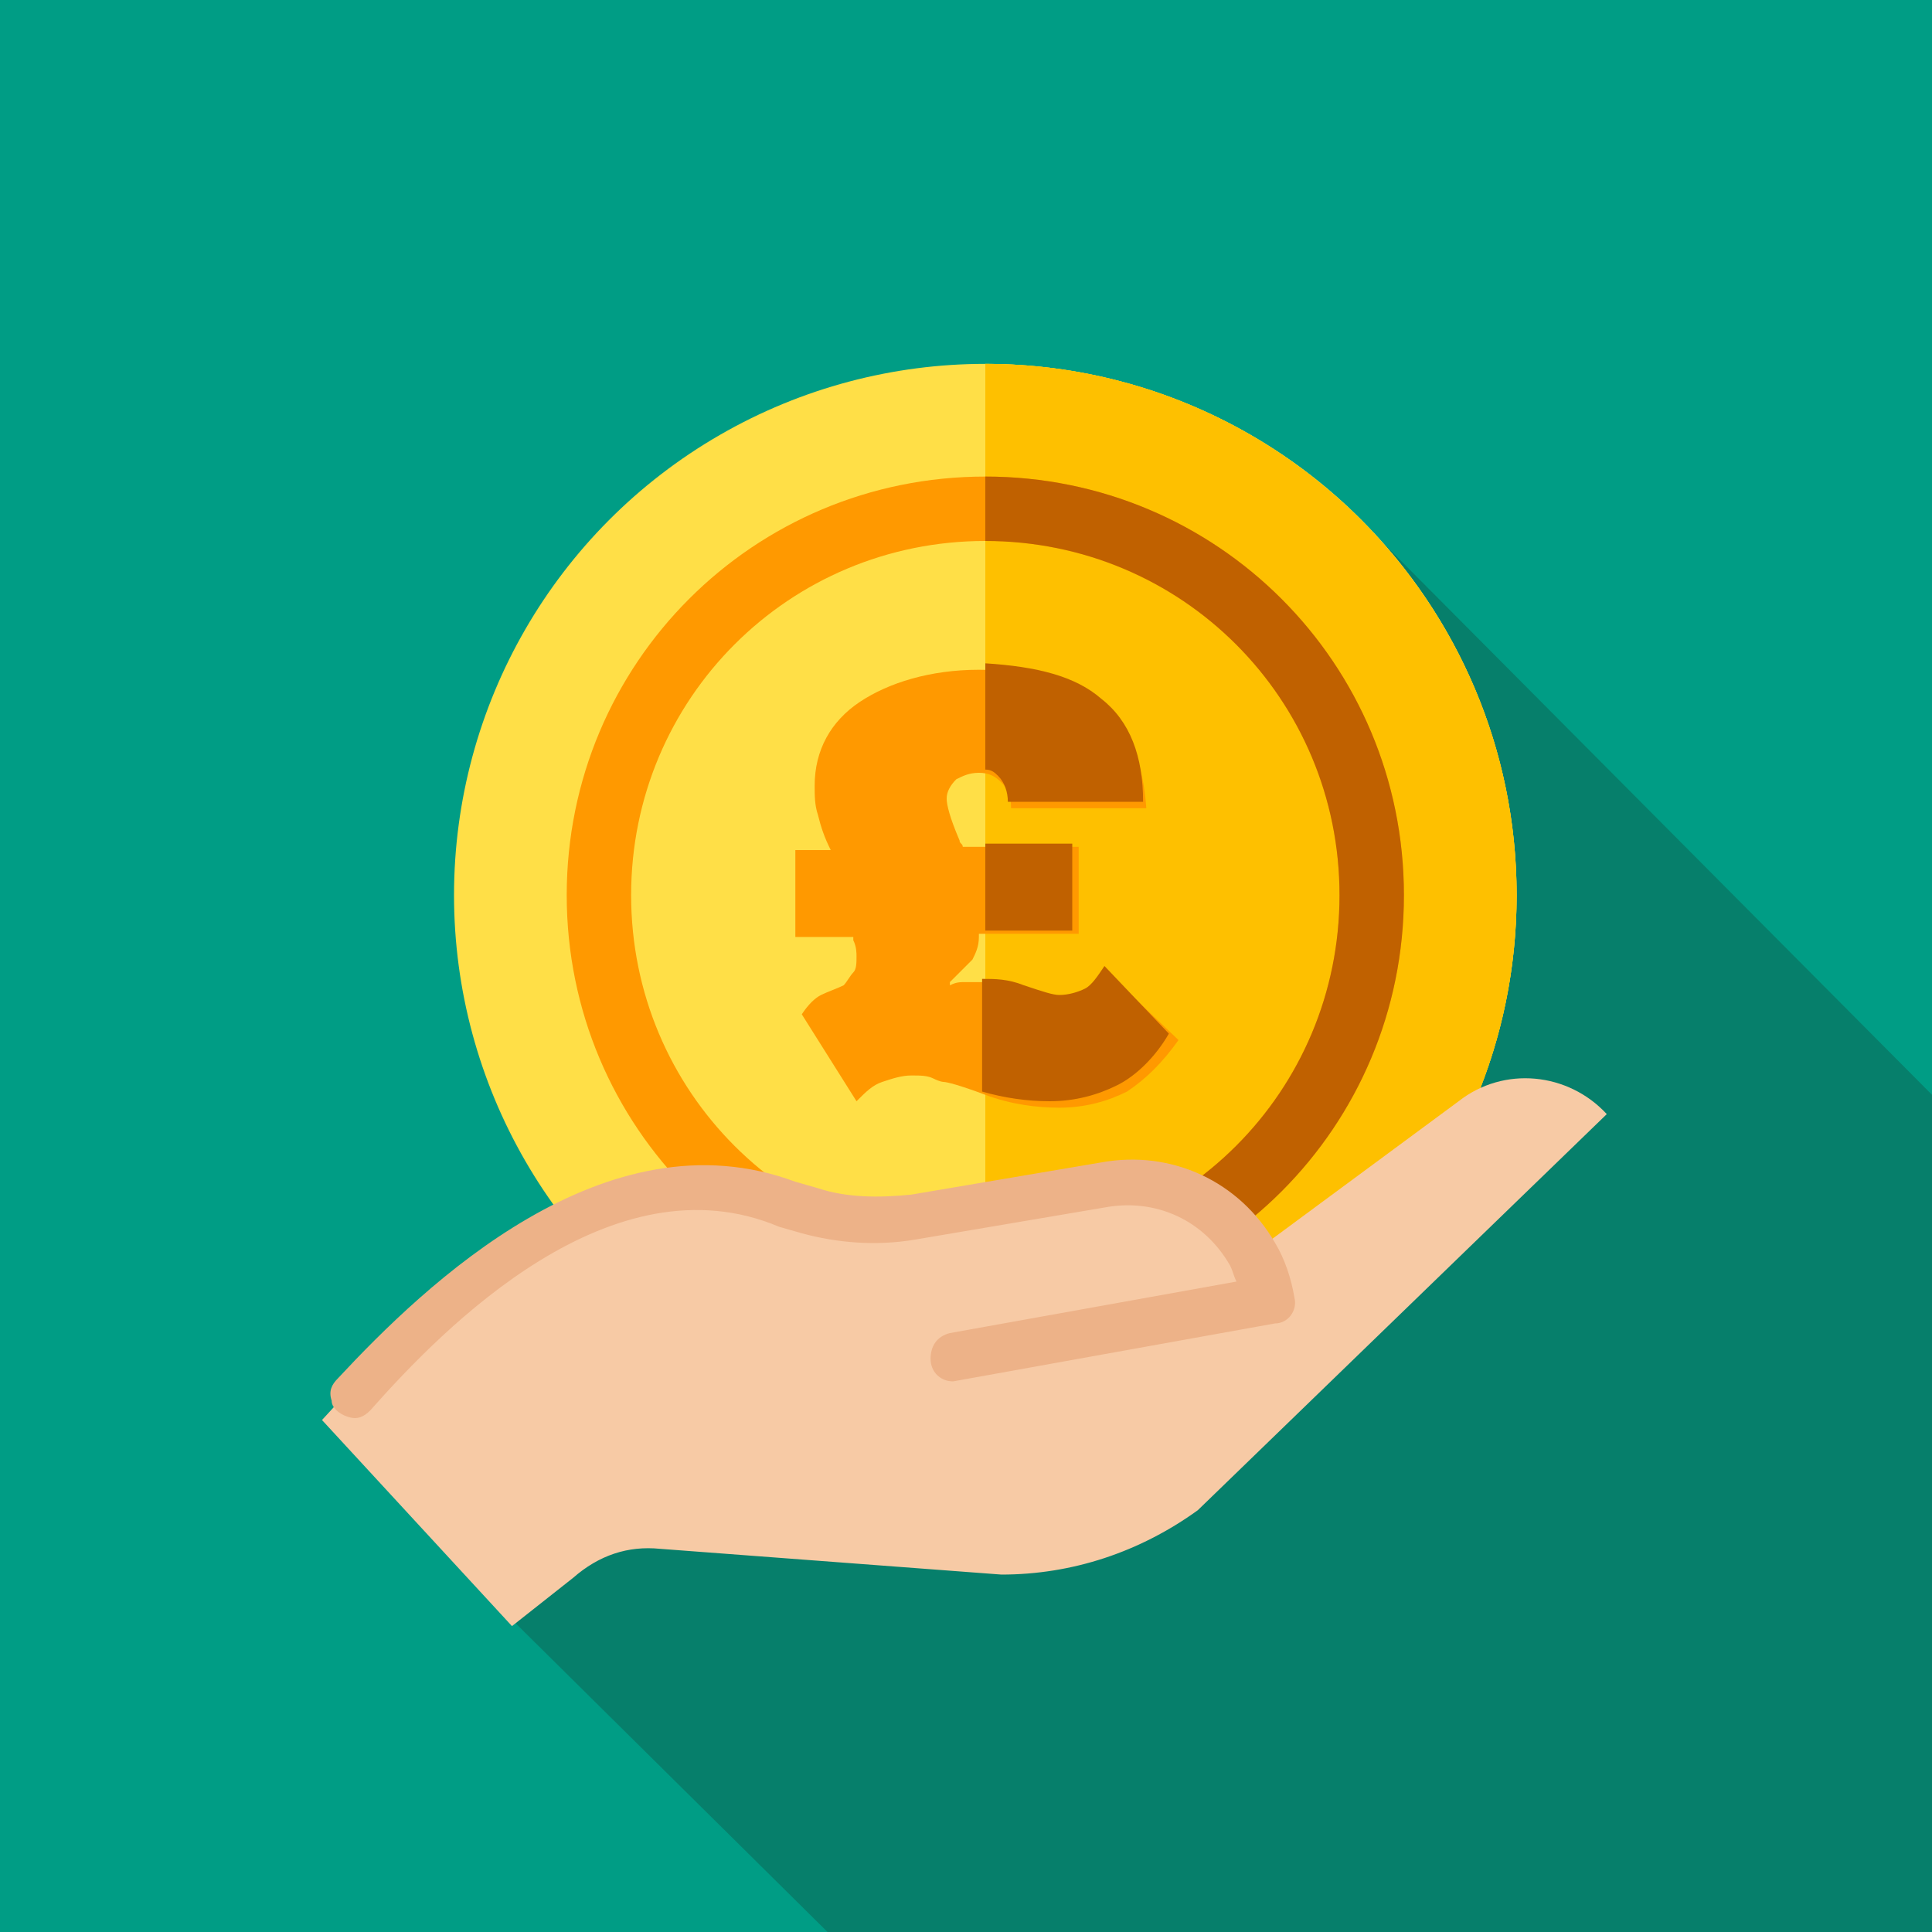 <?xml version="1.0" encoding="utf-8"?>
<svg xmlns="http://www.w3.org/2000/svg" xmlns:xlink="http://www.w3.org/1999/xlink" version="1.1" id="Capa_1" x="0px" y="0px" width="60px" height="60px" viewBox="0 0 60 60" style="enable-background:new 0 0 60 60;">
<style type="text/css">
	.st0{fill:#009D85;}
	.st1{fill:#067F6B;}
	.st2{fill:#FEC000;}
	.st3{fill:#FFDF47;}
	.st4{fill:#FF9900;}
	.st5{fill:#C06100;}
	.st6{fill:#F7CAA5;}
	.st7{fill:#EDB288;}
</style>
<rect class="st0" width="60" height="60"/>
<g>
	<path class="st1" d="M60,34L41.8,15.7c-2.9-3.1-9.2,11.7-13.9,11.7c-8.9,0-8.1,3.7-8.1,12.6c0,4.5-6.7,7.5-3.8,10.4l9.7,9.6   c5.6,0,28.7,0,34.4,0C60,55.7,60,42,60,34z"/>
</g>
<path class="st2" d="M47.1,27.8c0,9.1-7.4,16.5-16.5,16.5v-33C39.7,11.3,47.1,18.7,47.1,27.8z"/>
<circle class="st3" cx="30.6" cy="27.8" r="16.5"/>
<path class="st2" d="M47.1,27.8c0,9.1-7.4,16.5-16.5,16.5v-33C39.7,11.3,47.1,18.7,47.1,27.8z"/>
<path class="st4" d="M30.6,14.8c-7.2,0-13,5.8-13,13s5.8,13,13,13s13-5.8,13-13S37.8,14.8,30.6,14.8z M30.6,38.8  c-6.1,0-11-4.9-11-11s4.9-11,11-11s11,4.9,11,11S36.7,38.8,30.6,38.8z"/>
<path class="st5" d="M30.6,14.8v2c6.1,0,11,4.9,11,11s-4.9,11-11,11v2c7.2,0,13-5.8,13-13S37.8,14.8,30.6,14.8z"/>
<g>
	<path class="st6" d="M38.8,39l6.5-4.8c1.4-1.1,3.4-0.9,4.6,0.4L37.2,46.9c-1.8,1.3-3.9,2-6.1,2l-10.6-0.8c-1-0.1-1.9,0.2-2.7,0.9   l-1.9,1.5L10,44.1l3.3-3.6c2.6-2.7,7.3-4.1,10.9-3l0.7,0.2c1,0.3,2.1,0.3,3.2,0.2l5.9-1C36,36.5,37.8,37.4,38.8,39z"/>
	<path class="st7" d="M29.6,42.9c-0.4,0-0.7-0.3-0.7-0.7s0.2-0.7,0.6-0.8l8.9-1.6c-0.1-0.2-0.1-0.3-0.2-0.5   c-0.8-1.4-2.3-2.1-3.9-1.8l-5.9,1c-1.2,0.2-2.4,0.1-3.5-0.2l-0.7-0.2c-5.2-2.2-10.4,3.1-12.7,5.7c-0.2,0.2-0.4,0.3-0.7,0.2   s-0.5-0.3-0.5-0.5c-0.1-0.3,0-0.5,0.2-0.7c2.7-2.9,8.3-8.3,14.2-6.1l0.7,0.2c0.9,0.3,1.9,0.3,2.9,0.2l5.9-1   c2.2-0.4,4.3,0.6,5.4,2.5c0.3,0.5,0.5,1.1,0.6,1.7c0.1,0.4-0.2,0.8-0.6,0.8L29.6,42.9C29.7,42.9,29.6,42.9,29.6,42.9z"/>
</g>
<g>
	<path class="st4" d="M30.4,28.9C30.4,28.9,30.4,28.9,30.4,28.9c0,0.1,0,0.2,0,0.2c0,0.3-0.1,0.5-0.2,0.7c-0.2,0.2-0.4,0.4-0.7,0.7   v0.1c0.2-0.1,0.3-0.1,0.5-0.1c0.2,0,0.3,0,0.5,0c0.4,0,0.9,0.1,1.4,0.3s0.9,0.3,1.1,0.3c0.3,0,0.6-0.1,0.8-0.2   c0.2-0.1,0.4-0.4,0.6-0.7l2.2,2.1c-0.5,0.7-1,1.2-1.6,1.6c-0.6,0.3-1.3,0.5-2.1,0.5c-0.7,0-1.5-0.1-2.3-0.4   c-0.8-0.3-1.2-0.4-1.3-0.4c0,0-0.1,0-0.3-0.1c-0.2-0.1-0.4-0.1-0.7-0.1c-0.3,0-0.6,0.1-0.9,0.2c-0.3,0.1-0.5,0.3-0.8,0.6l-1.7-2.7   c0.2-0.3,0.4-0.5,0.6-0.6s0.5-0.2,0.7-0.3c0.1-0.1,0.2-0.3,0.3-0.4s0.1-0.3,0.1-0.5c0-0.1,0-0.3-0.1-0.5c0,0,0,0,0-0.1h-1.8v-2.7   h1.1c-0.2-0.4-0.3-0.7-0.4-1.1c-0.1-0.3-0.1-0.6-0.1-0.9c0-1.1,0.5-2,1.4-2.6c0.9-0.6,2.2-1,3.7-1c1.6,0,2.9,0.4,3.8,1.1   c0.9,0.7,1.3,1.8,1.4,3.2l-4.2,0c0-0.4-0.1-0.6-0.3-0.8s-0.4-0.3-0.7-0.3c-0.3,0-0.5,0.1-0.7,0.2c-0.2,0.2-0.3,0.4-0.3,0.6   c0,0.2,0.1,0.6,0.4,1.3c0,0.1,0.1,0.1,0.1,0.2h3.6v2.7H30.4z"/>
</g>
<g>
	<path class="st5" d="M34.2,21.7c-0.8-0.7-2-1-3.6-1.1v3.3c0.2,0,0.3,0.1,0.4,0.2c0.2,0.2,0.3,0.5,0.3,0.8l4.2,0   C35.5,23.5,35.1,22.4,34.2,21.7z"/>
	<path class="st5" d="M33.7,30.7c-0.2,0.1-0.5,0.2-0.8,0.2c-0.2,0-0.5-0.1-1.1-0.3c-0.5-0.2-0.9-0.2-1.3-0.2v3.5   c0.7,0.2,1.4,0.3,2.1,0.3c0.8,0,1.5-0.2,2.1-0.5c0.6-0.3,1.2-0.9,1.6-1.6L34.3,30C34.1,30.3,33.9,30.6,33.7,30.7z"/>
	<rect x="30.6" y="26.2" class="st5" width="2.7" height="2.7"/>
</g>
</svg>